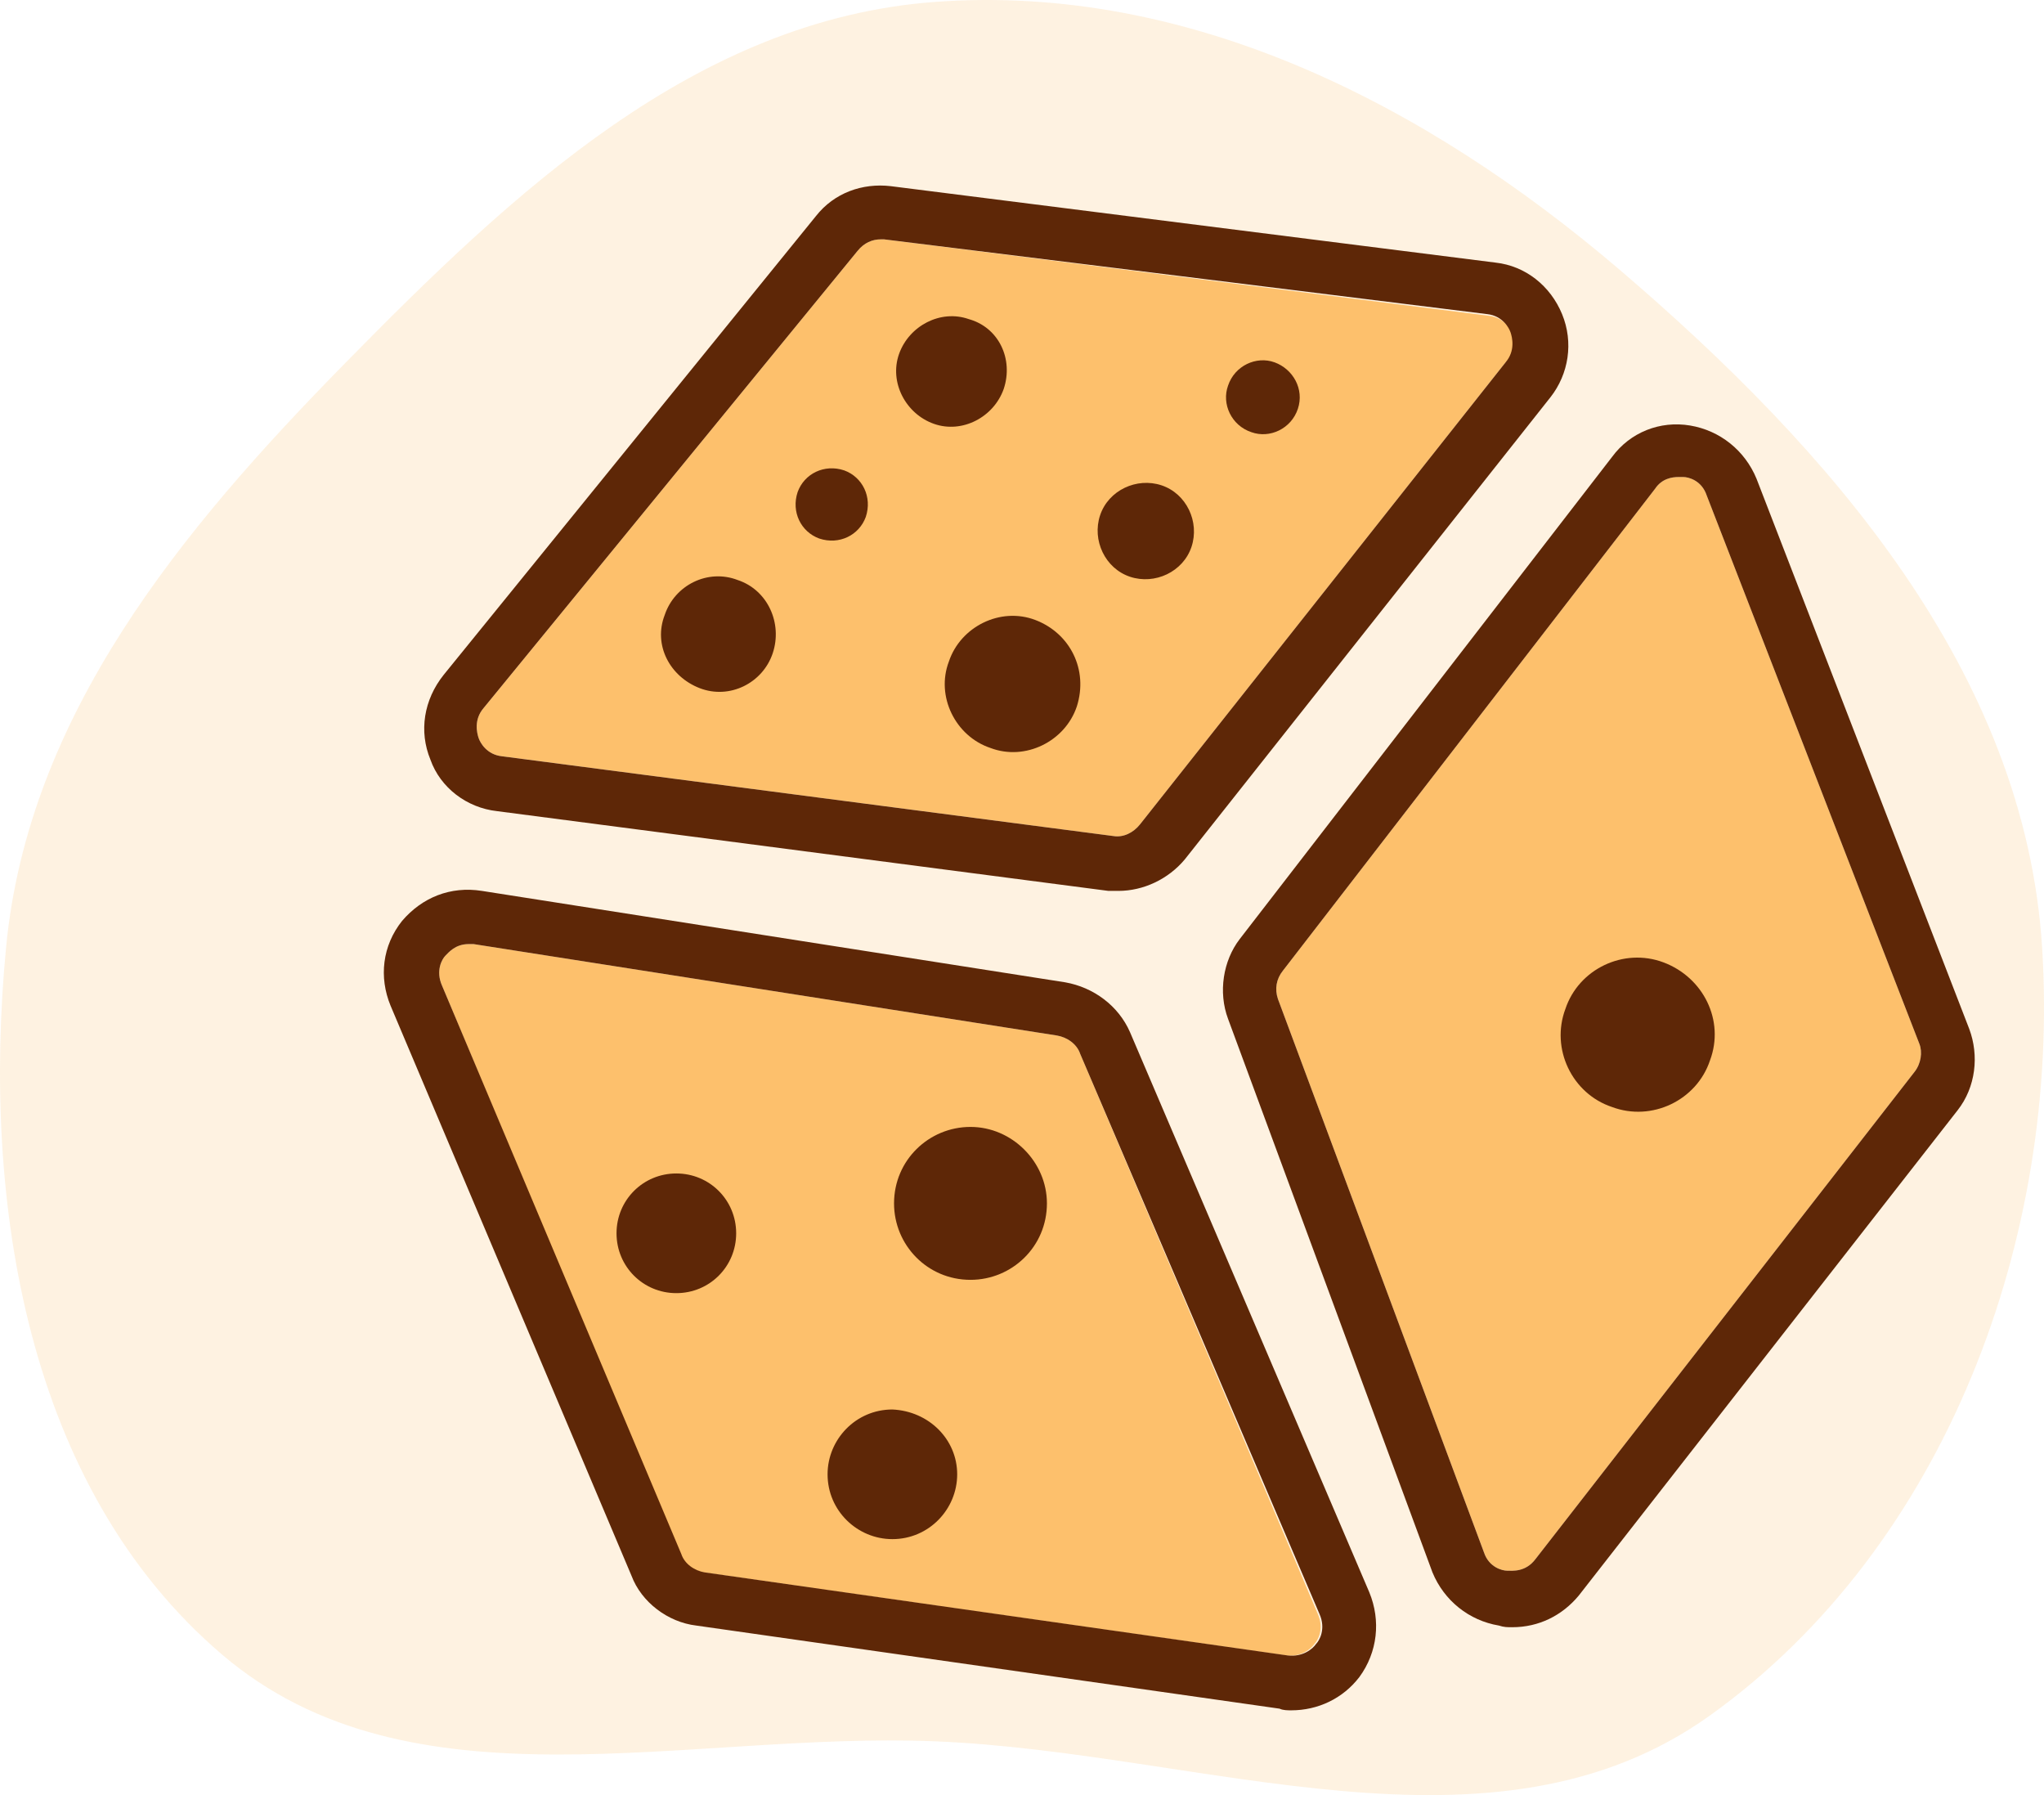 <svg width="123" height="108" viewBox="0 0 123 108" fill="none" xmlns="http://www.w3.org/2000/svg">
<path opacity="0.2" fill-rule="evenodd" clip-rule="evenodd" d="M56.289 0.113C71.592 -1.006 85.852 6.307 97.47 16.235C110.168 27.085 121.851 40.446 122.888 57.023C123.975 74.399 117.15 92.995 102.911 103.201C89.816 112.589 72.44 105.425 56.289 104.765C41.314 104.153 24.713 109.234 13.36 99.543C1.587 89.492 -1.099 72.35 0.363 57.023C1.698 43.027 10.872 31.921 20.772 21.846C30.862 11.578 41.861 1.169 56.289 0.113Z" fill="#FDC06C"/>
<path d="M91 20.1C90.9 19.8 90.5 19.1 89.6 19L53.2 14.4C53.1 14.4 53 14.4 53 14.4C52.5 14.4 52 14.6 51.6 15.1L29.1 42.6C28.5 43.3 28.7 44.1 28.8 44.4C28.9 44.7 29.3 45.4 30.2 45.5L67 50.3C67.6 50.4 68.2 50.1 68.6 49.6L90.6 21.8C91.4 21.1 91.2 20.4 91 20.1Z" fill="#FDC06C"/>
<path d="M101.3 28.7C101.2 28.7 101.1 28.7 101 28.7C100.6 28.7 100 28.8 99.6 29.4L77.2 58.4C76.8 58.9 76.7 59.5 76.9 60.1L89.3 93.4C89.6 94.3 90.4 94.5 90.7 94.5C91 94.5 91.8 94.6 92.4 93.8L115.2 64.5C115.6 64 115.7 63.3 115.5 62.8L102.7 29.8C102.4 28.9 101.6 28.7 101.3 28.7Z" fill="#FDC06C"/>
<path d="M40.9 93.5C41.1 94.1 41.7 94.5 42.3 94.6L77.4 99.6C78.3 99.7 78.9 99.2 79.1 98.9C79.3 98.7 79.7 98 79.3 97.1L65 63.4C64.8 62.8 64.2 62.4 63.6 62.3L28.5 56.8C28.4 56.8 28.3 56.8 28.2 56.8C27.4 56.8 27 57.3 26.8 57.5C26.6 57.7 26.2 58.4 26.6 59.3L40.9 93.5Z" fill="#FDC06C"/>
<path d="M44.3 74.2C44.3 76.2 42.7 77.8 40.7 77.8C38.7 77.8 37.1 76.2 37.1 74.2C37.1 72.2 38.7 70.6 40.7 70.6C42.7 70.6 44.3 72.2 44.3 74.2Z" fill="#5E2707"/>
<path d="M63 72.4C63 75 60.9 77 58.4 77C55.8 77 53.8 74.9 53.8 72.4C53.8 69.8 55.9 67.8 58.4 67.8C60.9 67.8 63 69.9 63 72.4Z" fill="#5E2707"/>
<path d="M57.6 88.7C57.6 90.8 55.9 92.6 53.7 92.6C51.6 92.6 49.8 90.9 49.8 88.7C49.8 86.6 51.5 84.8 53.7 84.8C55.9 84.9 57.6 86.6 57.6 88.7Z" fill="#5E2707"/>
<path d="M60.4 23.4C59.8 25.1 57.9 26.1 56.2 25.5C54.5 24.9 53.5 23 54.1 21.3C54.7 19.6 56.6 18.6 58.3 19.2C60.1 19.7 61 21.6 60.4 23.4Z" fill="#5E2707"/>
<path d="M46.5 39.3C45.9 41.1 43.9 42.1 42.1 41.4C40.3 40.7 39.3 38.8 40 37C40.6 35.2 42.6 34.2 44.4 34.9C46.2 35.5 47.1 37.5 46.5 39.3Z" fill="#5E2707"/>
<path d="M64.8 42.5C64.1 44.6 61.7 45.8 59.6 45C57.5 44.3 56.3 41.9 57.1 39.8C57.8 37.7 60.2 36.5 62.3 37.3C64.4 38.1 65.5 40.3 64.8 42.5Z" fill="#5E2707"/>
<path d="M78.1 24.6C77.7 25.8 76.4 26.4 75.3 26C74.1 25.6 73.5 24.3 73.9 23.2C74.3 22 75.6 21.4 76.7 21.8C77.8 22.2 78.5 23.4 78.1 24.6Z" fill="#5E2707"/>
<path d="M71.7 32.9C71.2 34.4 69.5 35.2 68 34.7C66.5 34.2 65.7 32.5 66.2 31C66.7 29.5 68.4 28.7 69.9 29.2C71.4 29.7 72.2 31.4 71.7 32.9Z" fill="#5E2707"/>
<path d="M52.1 31.1C51.7 32.2 50.5 32.8 49.3 32.4C48.2 32 47.6 30.8 48 29.6C48.4 28.5 49.6 27.9 50.8 28.3C51.9 28.7 52.5 29.9 52.1 31.1Z" fill="#5E2707"/>
<path d="M102.9 63.8C102.1 66.2 99.4 67.5 97 66.6C94.6 65.8 93.3 63.1 94.2 60.7C95 58.3 97.7 57 100.1 57.9C102.5 58.8 103.8 61.4 102.9 63.8Z" fill="#5E2707"/>
<path d="M67.3 53.6C67.1 53.6 66.9 53.6 66.7 53.6L29.9 48.8C28.1 48.6 26.5 47.4 25.9 45.7C25.2 44 25.5 42.1 26.7 40.6L49.1 13C50.2 11.6 51.9 11 53.6 11.2L90 15.8C91.8 16 93.3 17.2 94 18.9C94.7 20.6 94.4 22.5 93.3 23.9L71.3 51.7C70.3 52.9 68.8 53.6 67.3 53.6ZM53 14.4C52.5 14.4 52 14.6 51.6 15.1L29.1 42.6C28.5 43.3 28.7 44.1 28.8 44.4C28.9 44.7 29.3 45.4 30.2 45.5L67 50.3C67.6 50.4 68.2 50.1 68.6 49.6L90.6 21.8C91.2 21.1 91 20.3 90.9 20C90.8 19.7 90.4 19 89.5 18.9L53.2 14.4C53.1 14.4 53 14.4 53 14.4Z" fill="#5E2707"/>
<path d="M77.7 102.9C77.5 102.9 77.2 102.9 77 102.8L41.9 97.8C40.2 97.6 38.6 96.4 38 94.8L23.5 60.5C22.8 58.8 23 56.9 24.2 55.4C25.4 54 27.1 53.3 29 53.6L64.1 59.1C65.8 59.4 67.3 60.5 68 62.1L82.4 95.8C83.1 97.5 82.9 99.4 81.8 100.9C80.8 102.2 79.3 102.9 77.7 102.9ZM28.2 56.8C27.4 56.8 27 57.3 26.8 57.5C26.6 57.7 26.2 58.4 26.6 59.3L41 93.5C41.2 94.1 41.8 94.5 42.4 94.6L77.5 99.6C78.4 99.7 79 99.2 79.2 98.9C79.4 98.7 79.8 98 79.4 97.1L65 63.4C64.8 62.8 64.2 62.4 63.6 62.3L28.5 56.8C28.4 56.8 28.3 56.8 28.2 56.8Z" fill="#5E2707"/>
<path d="M91 97.9C90.7 97.9 90.5 97.9 90.2 97.8C88.4 97.5 86.9 96.3 86.2 94.6L73.9 61.3C73.3 59.7 73.6 57.8 74.6 56.5L97 27.5C98.1 26 99.9 25.3 101.7 25.6C103.5 25.9 105 27.1 105.7 28.8L118.5 61.9C119.1 63.5 118.9 65.4 117.8 66.8L95 96C94 97.2 92.6 97.9 91 97.9ZM101 28.7C100.6 28.7 100 28.8 99.6 29.4L77.2 58.4C76.8 58.9 76.7 59.5 76.9 60.1L89.3 93.4C89.6 94.3 90.4 94.5 90.7 94.5C91 94.5 91.8 94.6 92.4 93.8L115.2 64.5C115.6 64 115.7 63.3 115.5 62.8L102.7 29.8C102.4 28.9 101.6 28.7 101.3 28.7C101.2 28.7 101.2 28.7 101 28.7Z" fill="#5E2707"/>
</svg>
